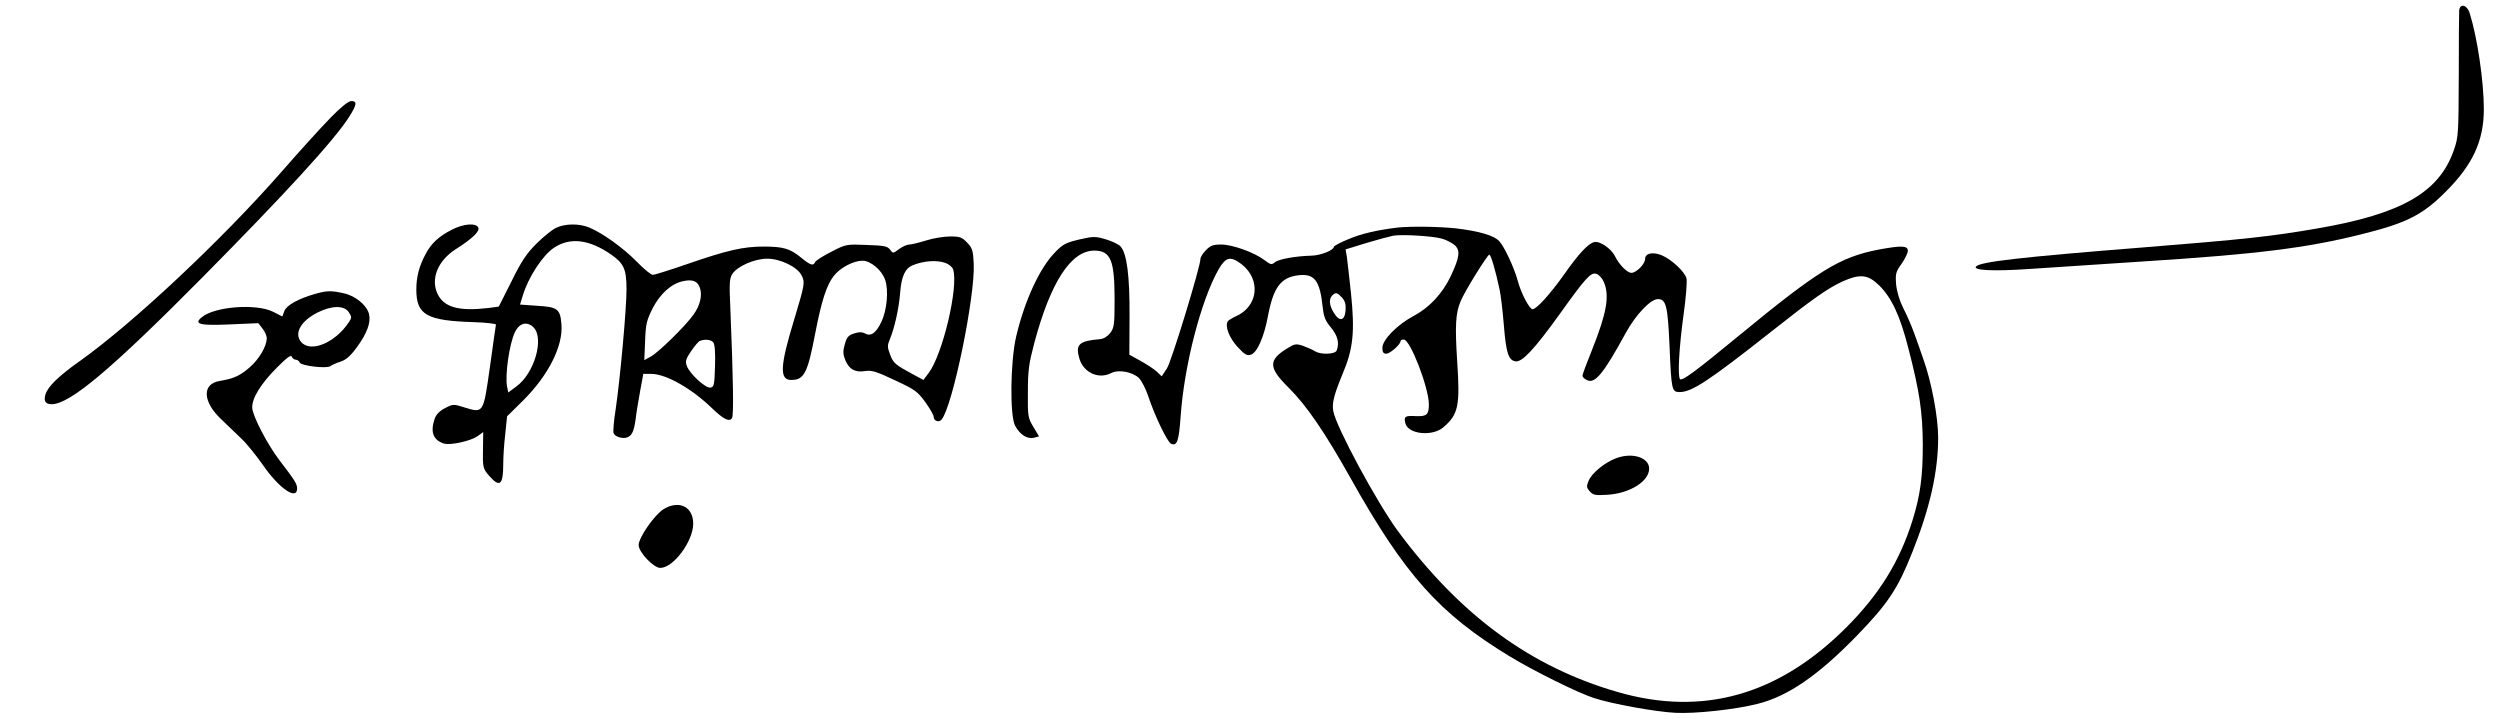 <?xml version="1.0" standalone="no"?>
<!DOCTYPE svg PUBLIC "-//W3C//DTD SVG 20010904//EN"
 "http://www.w3.org/TR/2001/REC-SVG-20010904/DTD/svg10.dtd">
<svg version="1.0" xmlns="http://www.w3.org/2000/svg"
 width="1237pt" height="356pt" viewBox="0 0 1237 356"
 preserveAspectRatio="xMidYMid meet">

<g transform="translate(0,356) scale(0.1,-0.1)"
fill="#000000" stroke="none">
<path d="M12168 3508 c-1 -13 -2 -158 -2 -323 -1 -281 -2 -304 -23 -364 -72
-212 -257 -319 -675 -391 -230 -40 -360 -54 -873 -95 -593 -47 -794 -70 -817
-93 -20 -20 85 -25 261 -13 95 6 347 23 560 37 564 36 811 66 1086 135 222 55
301 95 415 209 135 134 190 253 190 410 0 140 -33 359 -71 478 -13 39 -48 46
-51 10z"/>
<path d="M1636 2978 c-45 -46 -154 -166 -243 -268 -293 -335 -739 -753 -999
-937 -107 -76 -160 -128 -170 -168 -8 -31 2 -45 32 -45 89 0 294 172 740 622
413 417 660 686 733 802 37 59 39 76 9 76 -14 0 -50 -29 -102 -82z"/>
<path d="M2235 2423 c-63 -32 -101 -67 -128 -118 -33 -61 -47 -114 -47 -178 0
-125 51 -154 285 -161 61 -2 109 -8 109 -12 -1 -5 -15 -100 -30 -211 -33 -232
-31 -228 -129 -198 -50 16 -54 16 -92 -4 -28 -14 -44 -31 -52 -52 -23 -67 -8
-107 47 -124 31 -9 132 13 165 37 l28 20 -1 -69 c-2 -107 -2 -110 31 -148 52
-59 69 -45 69 58 0 34 4 101 10 149 l9 88 79 78 c125 124 199 270 190 377 -6
77 -19 86 -121 92 l-84 6 13 42 c27 92 99 202 155 239 79 53 174 42 282 -33
64 -44 77 -73 77 -173 0 -97 -32 -447 -54 -595 -9 -56 -13 -108 -10 -116 6
-18 46 -30 68 -21 23 9 33 31 41 89 3 28 13 89 22 138 l16 87 41 0 c72 -1 196
-71 296 -167 60 -58 88 -72 102 -52 9 14 6 195 -8 536 -6 134 -5 155 10 178
25 38 110 75 172 75 65 0 148 -40 170 -82 18 -35 16 -45 -36 -218 -71 -232
-74 -300 -15 -300 64 0 81 33 119 232 31 159 55 235 91 282 31 41 98 76 143
76 40 0 97 -48 112 -96 18 -52 8 -151 -19 -207 -27 -56 -52 -73 -81 -57 -15 8
-30 8 -54 0 -28 -9 -36 -18 -46 -54 -10 -35 -9 -49 3 -79 19 -45 49 -61 98
-53 32 5 55 -2 146 -45 99 -46 112 -55 151 -108 23 -32 42 -65 42 -74 0 -20
26 -29 39 -13 55 66 167 613 159 772 -3 65 -7 77 -33 104 -25 26 -35 30 -84
30 -31 0 -85 -9 -119 -20 -35 -11 -73 -20 -83 -20 -11 0 -33 -10 -50 -22 -30
-23 -31 -23 -45 -3 -13 17 -29 20 -116 23 -100 4 -102 4 -175 -34 -42 -21 -77
-44 -80 -51 -8 -20 -23 -16 -70 23 -54 44 -87 54 -185 54 -100 0 -179 -18
-373 -85 -87 -30 -166 -55 -175 -55 -9 0 -45 30 -80 66 -68 69 -169 141 -234
168 -50 21 -119 20 -164 -1 -21 -10 -64 -45 -98 -79 -48 -48 -74 -86 -123
-186 l-63 -125 -51 -7 c-147 -17 -220 3 -252 70 -35 74 1 164 90 221 81 51
119 88 112 106 -10 25 -73 21 -132 -10z m2443 -164 c17 -6 34 -20 38 -32 28
-85 -52 -423 -122 -514 l-25 -33 -52 28 c-87 47 -97 55 -113 98 -14 37 -14 45
0 78 22 53 44 151 50 228 6 81 25 121 63 136 56 22 118 26 161 11z m-1215
-123 c13 -38 1 -87 -31 -132 -39 -56 -176 -190 -213 -209 l-31 -17 4 95 c3 85
8 103 38 163 38 72 92 121 151 133 46 10 71 0 82 -33z m-823 -196 c54 -54 4
-228 -85 -292 l-40 -30 -6 29 c-11 56 11 211 39 270 22 45 60 55 92 23z m889
-74 c8 -9 11 -50 9 -117 -3 -95 -5 -104 -23 -107 -25 -3 -103 69 -117 108 -8
23 -4 35 22 73 17 25 36 48 43 50 24 10 55 7 66 -7z"/>
<path d="M6915 2434 c-99 -12 -179 -30 -242 -57 -40 -16 -73 -34 -73 -38 0
-17 -66 -43 -110 -44 -78 -2 -164 -17 -182 -33 -16 -13 -21 -12 -50 10 -51 39
-160 78 -215 78 -41 0 -54 -5 -76 -28 -15 -15 -27 -34 -27 -42 0 -39 -144
-510 -166 -543 l-26 -39 -24 23 c-13 12 -49 36 -80 53 l-56 31 1 190 c1 201
-13 311 -45 346 -9 10 -42 26 -73 35 -52 15 -61 15 -131 -1 -66 -16 -81 -23
-120 -64 -76 -77 -151 -241 -192 -416 -29 -124 -32 -393 -5 -442 24 -44 60
-67 93 -59 l25 7 -28 47 c-27 45 -28 52 -27 172 0 108 5 141 32 244 81 302
182 457 298 456 80 -1 99 -48 99 -242 0 -123 -2 -139 -21 -165 -13 -17 -32
-29 -50 -31 -106 -9 -124 -26 -103 -97 21 -69 95 -103 157 -71 36 19 105 6
137 -24 13 -13 34 -53 46 -89 33 -100 96 -230 114 -237 30 -12 38 14 47 138
18 253 101 573 188 726 36 61 58 66 113 25 98 -76 83 -211 -30 -259 -17 -8
-35 -19 -38 -24 -15 -24 7 -81 48 -126 36 -39 47 -45 66 -39 31 9 66 88 85
192 27 142 64 191 151 201 80 9 106 -26 120 -160 5 -46 13 -66 41 -99 33 -40
42 -76 28 -113 -8 -20 -81 -22 -109 -3 -11 7 -37 18 -58 26 -34 11 -41 10 -75
-11 -97 -59 -97 -96 2 -194 90 -89 181 -222 311 -454 266 -475 438 -667 784
-877 118 -72 338 -181 418 -207 89 -29 304 -68 403 -73 99 -5 294 16 405 44
151 37 303 142 494 339 154 159 202 232 274 414 87 218 127 398 127 565 0 100
-33 277 -74 390 -13 39 -34 97 -46 130 -12 33 -35 87 -52 119 -19 38 -32 81
-36 118 -4 54 -2 62 27 103 17 24 31 53 31 64 0 26 -31 27 -145 6 -191 -37
-296 -101 -690 -425 -218 -180 -282 -226 -292 -216 -13 13 -5 156 17 317 12
83 18 164 15 180 -7 33 -73 95 -123 116 -44 18 -82 10 -82 -18 0 -25 -43 -69
-68 -69 -21 0 -61 41 -82 84 -19 37 -75 75 -102 68 -30 -7 -78 -59 -148 -159
-69 -97 -137 -173 -157 -173 -15 0 -57 79 -73 140 -17 64 -67 171 -92 197 -26
28 -98 49 -213 63 -85 9 -223 11 -290 4z m220 -55 c22 -6 50 -21 63 -32 29
-27 24 -60 -20 -154 -41 -86 -106 -155 -181 -195 -82 -43 -157 -119 -157 -159
0 -22 5 -29 20 -29 18 0 70 46 70 62 0 5 7 8 16 8 32 0 124 -239 124 -321 0
-51 -11 -60 -63 -58 -55 3 -62 -1 -53 -36 14 -54 134 -66 188 -19 74 63 83
106 68 329 -11 172 -8 235 17 294 18 46 133 231 142 231 8 0 31 -79 51 -173 6
-26 15 -105 21 -175 11 -139 23 -175 58 -180 32 -5 93 60 214 228 134 187 158
214 186 205 13 -4 29 -22 37 -41 29 -68 14 -153 -59 -336 -26 -64 -47 -121
-47 -127 0 -6 9 -15 21 -21 40 -22 82 29 194 234 49 89 122 166 158 166 41 0
49 -32 58 -235 9 -215 11 -225 50 -225 60 0 145 56 453 299 206 163 279 214
352 248 87 39 126 35 181 -18 63 -62 105 -152 146 -314 55 -212 70 -313 71
-475 0 -157 -12 -250 -51 -375 -64 -205 -166 -368 -328 -530 -335 -335 -710
-441 -1131 -319 -430 124 -777 378 -1087 796 -103 140 -306 515 -320 594 -7
39 3 79 47 186 52 123 60 207 41 394 -9 82 -18 165 -21 185 l-6 35 104 32 c56
17 117 33 133 36 46 7 195 -2 240 -15z m-495 -291 c15 -17 20 -33 18 -63 -4
-53 -30 -59 -58 -13 -23 37 -26 68 -8 86 17 17 24 15 48 -10z"/>
<path d="M8000 1294 c-58 -21 -124 -74 -140 -114 -11 -27 -10 -33 6 -51 17
-19 27 -21 89 -17 110 7 205 67 205 129 0 55 -81 81 -160 53z"/>
<path d="M1560 2106 c-84 -24 -142 -56 -153 -85 l-10 -27 -45 23 c-83 42 -290
27 -354 -27 -41 -34 -10 -42 143 -35 l137 6 21 -27 c12 -15 21 -36 21 -48 -1
-40 -37 -102 -84 -143 -48 -42 -78 -56 -149 -68 -88 -14 -85 -102 7 -189 28
-27 73 -70 99 -95 27 -25 75 -85 108 -132 80 -116 169 -177 169 -116 0 23 -11
40 -86 138 -60 78 -134 220 -136 261 -2 47 42 119 123 200 49 49 69 64 73 53
3 -8 12 -15 20 -15 7 0 16 -6 19 -14 6 -16 133 -31 151 -18 6 5 28 15 49 22
29 9 50 27 83 72 50 68 70 123 60 164 -11 44 -68 91 -126 103 -63 14 -83 13
-140 -3z m166 -91 c15 -23 15 -27 1 -48 -68 -104 -192 -155 -238 -98 -34 42
-1 102 81 144 71 36 133 37 156 2z"/>
<path d="M3284 1041 c-45 -27 -124 -141 -124 -178 0 -35 74 -113 107 -113 65
0 163 132 163 219 0 84 -70 118 -146 72z"/>
</g>
</svg>
